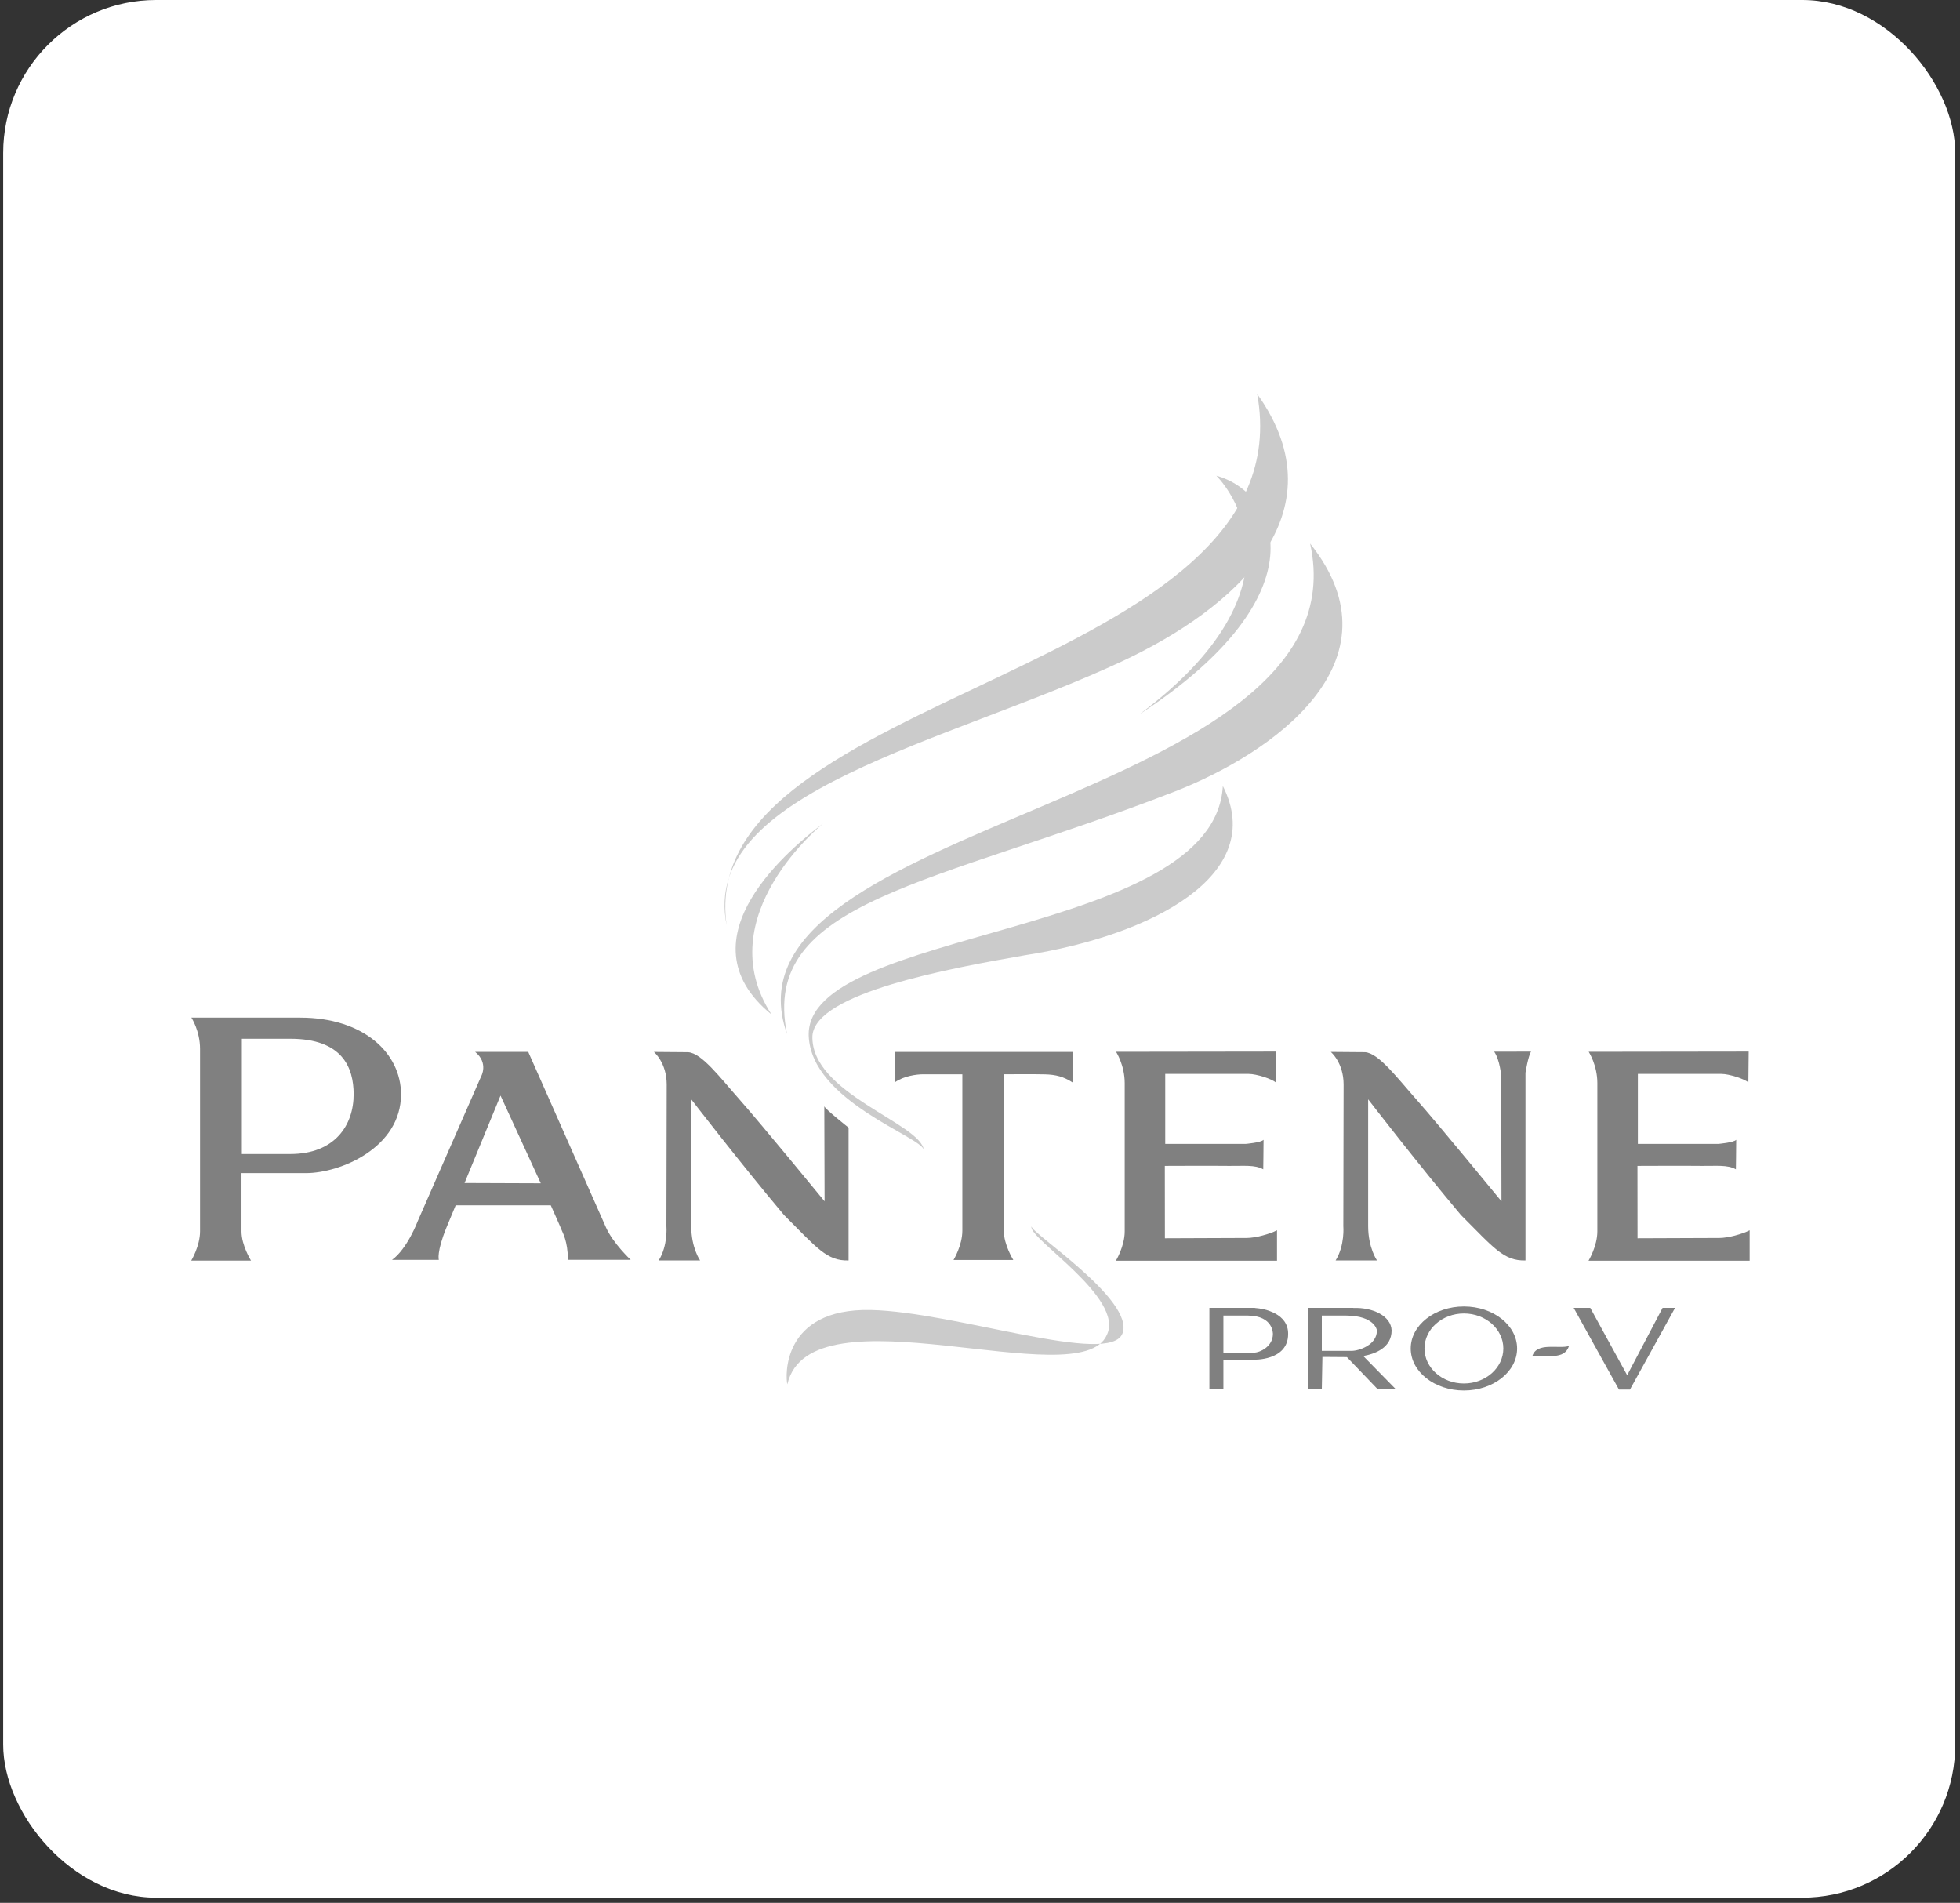 <svg width="205" height="199" viewBox="0 0 205 199" fill="none" xmlns="http://www.w3.org/2000/svg">
<rect x="0" y="0" width="205" height="199" fill="#333333" stroke="none"/>
<rect x="0.333" width="204.167" height="198.455" rx="16" fill="white"/>
<path d="M76.004 96.773C72.444 72.158 136.801 70.67 131.492 41.197C140.427 53.731 129.117 63.68 117.313 69.18C98.957 77.73 73.124 82.782 76.004 96.773Z" fill="#CBCBCB"/>
<path d="M82.317 108.142C74.289 85.6 143.049 84.337 137.028 56.84C146.934 69.277 132.852 78.896 122.849 82.783C97.588 92.598 79.437 94.151 82.317 108.142Z" fill="#CBCBCB"/>
<path d="M107.197 99.9C120.557 97.825 132.599 91.445 127.899 82.199C127.025 98.134 84.195 96.968 84.584 108.336C84.875 115.234 96.57 118.928 96.627 120.287C96.335 117.469 84.778 114.36 84.972 108.336C85.275 103.802 99.441 101.26 107.197 99.9Z" fill="#CBCBCB"/>
<path d="M86.138 86.085C83.03 88.417 70.89 98.133 80.699 106.101C73.998 95.802 86.138 86.085 86.138 86.085Z" fill="#CBCBCB"/>
<path d="M107.892 128.254C107.407 129.42 117.701 135.735 115.759 139.622C112.943 146.035 84.739 134.416 82.35 144.771C82.156 144.091 81.67 136.791 91.091 136.998C99.929 137.193 116.148 142.925 117.41 139.428C118.673 135.93 107.795 128.934 107.892 128.254Z" fill="#CBCBCB"/>
<path d="M31.39 106.422H20.017C20.017 106.422 20.923 107.802 20.923 109.696V128.763C20.923 130.318 20 131.834 20 131.834H26.253C26.253 131.834 25.258 130.24 25.258 128.785V122.685H31.981C35.632 122.685 41.943 120.009 41.943 114.446C41.943 110.13 38.021 106.422 31.39 106.422ZM30.357 120.689H25.295V108.633H30.357C35.848 108.633 36.978 111.68 36.988 114.411C37 117.662 35.028 120.687 30.357 120.687V120.689Z" fill="#808080"/>
<path d="M127.219 49.747C133.629 51.496 138.524 62.05 119.158 74.718C138.29 60.435 127.219 49.747 127.219 49.747Z" fill="#CBCBCB"/>
<path d="M63.4 128.409L55.248 110.005H49.693C51.127 111.171 50.32 112.574 50.32 112.574L43.697 127.692C43.697 127.692 42.615 130.59 41.003 131.756H45.9C45.9 131.756 45.632 130.978 46.706 128.349L47.661 126.048H57.606C57.606 126.048 58.741 128.588 58.772 128.707C58.801 128.825 59.399 129.783 59.399 131.754H65.968C65.968 131.754 64.146 130.051 63.4 128.407V128.409ZM48.588 123.718L52.35 114.577L56.561 123.749L48.588 123.72V123.718Z" fill="#808080"/>
<path d="M68.386 110.007C68.386 110.007 69.731 111.113 69.731 113.413C69.731 115.714 69.701 128.233 69.701 128.233C69.701 128.233 69.88 130.234 68.895 131.818H73.225C73.225 131.818 72.298 130.504 72.298 128.233V114.968C72.298 114.968 77.525 121.75 82.004 127.068C85.454 130.52 86.484 131.878 88.754 131.818V117.926C88.754 117.926 86.216 115.924 86.216 115.685L86.245 125.634C86.245 125.634 79.555 117.479 77.436 115.088C75.315 112.698 73.406 110.129 71.972 110.04L68.388 110.011L68.386 110.007Z" fill="#808080"/>
<path d="M139.186 110.007C139.186 110.007 140.53 111.113 140.53 113.414C140.53 115.714 140.501 128.233 140.501 128.233C140.501 128.233 140.68 130.234 139.695 131.818H144.024C144.024 131.818 143.098 130.504 143.098 128.233V114.968C143.098 114.968 148.325 121.75 152.804 127.069C156.254 130.52 157.283 131.878 159.552 131.818V112.187C159.552 112.187 159.827 110.456 160.136 109.978C159.849 109.978 156.555 109.982 156.279 109.986C156.883 110.841 157.013 112.549 157.013 112.46L157.042 125.633C157.042 125.633 150.353 117.477 148.232 115.087C146.11 112.697 144.201 110.128 142.768 110.038L139.184 110.009L139.186 110.007Z" fill="#808080"/>
<path d="M109.326 112.356C110.433 112.389 111.237 112.591 112.175 113.196V110.009H93.632C93.632 110.009 93.665 113.229 93.632 113.163C94.537 112.525 95.879 112.35 96.516 112.35H100.653V128.697C100.653 130.252 99.731 131.767 99.731 131.767H105.983C105.983 131.767 104.989 130.174 104.989 128.718V112.348C104.989 112.348 108.219 112.323 109.324 112.356H109.326Z" fill="#808080"/>
<path d="M133.567 128.66C132.795 129.063 131.286 129.465 130.414 129.465C129.542 129.465 121.839 129.498 121.839 129.498L121.831 121.927C121.831 121.927 127.093 121.904 128.553 121.927C130.014 121.95 131.253 121.783 132.125 122.287C132.125 122.287 132.158 120.038 132.158 119.201C131.857 119.502 130.28 119.628 130.28 119.628H121.874V112.31H130.614C131.418 112.31 132.996 112.827 133.431 113.194L133.464 109.974L116.73 109.997C116.73 109.997 117.635 111.377 117.635 113.272V128.775C117.635 130.33 116.713 131.845 116.713 131.845H133.565V128.66H133.567Z" fill="#808080"/>
<path d="M183 128.66C182.229 129.063 180.72 129.465 179.847 129.465C178.975 129.465 171.272 129.498 171.272 129.498L171.264 121.927C171.264 121.927 176.526 121.904 177.987 121.927C179.447 121.95 180.687 121.783 181.559 122.287C181.559 122.287 181.592 120.038 181.592 119.201C181.291 119.502 179.713 119.628 179.713 119.628H171.307V112.31H180.048C180.852 112.31 182.429 112.827 182.864 113.194L182.897 109.974L166.163 109.997C166.163 109.997 167.069 111.377 167.069 113.272V128.775C167.069 130.33 166.146 131.845 166.146 131.845H182.998V128.66H183Z" fill="#808080"/>
<path d="M153.113 136.629C150.04 136.629 147.55 138.596 147.55 141.023C147.55 143.45 150.04 145.417 153.113 145.417C156.186 145.417 158.676 143.45 158.676 141.023C158.676 138.596 156.186 136.629 153.113 136.629ZM153.113 144.684C150.834 144.684 148.989 143.044 148.989 141.023C148.989 139.002 150.836 137.362 153.113 137.362C155.389 137.362 157.236 139.002 157.236 141.023C157.236 143.044 155.389 144.684 153.113 144.684Z" fill="#808080"/>
<path d="M131.251 136.789V136.777H126.493V145.271H127.957V142.195H131.104C131.104 142.195 134.728 142.337 134.728 139.513C134.757 137.384 132.304 136.857 131.251 136.787V136.789ZM133.135 139.506C133.135 140.8 131.809 141.462 131.104 141.462H127.957V137.582H130.525C133.205 137.603 133.135 139.506 133.135 139.506Z" fill="#808080"/>
<path d="M145.94 145.232L142.585 141.81C143.818 141.589 145.551 140.955 145.551 139.136C145.503 137.63 143.585 136.707 141.546 136.789V136.777H136.787V145.271H138.252L138.314 141.906L140.874 141.925L144.044 145.232H145.938H145.94ZM138.252 141.268V137.582H140.819C143.801 137.607 144.013 139.117 144.013 139.117C144.044 140.666 142.103 141.268 141.398 141.268H138.252Z" fill="#808080"/>
<path d="M166.329 136.777H164.594L169.329 145.32H170.479L175.197 136.777H173.892L170.188 143.818L166.329 136.777Z" fill="#808080"/>
<path d="M164.107 140.755C163.093 141.107 160.715 140.306 160.266 141.828C161.749 141.672 163.619 142.276 164.107 140.755Z" fill="#808080"/>
</svg>
